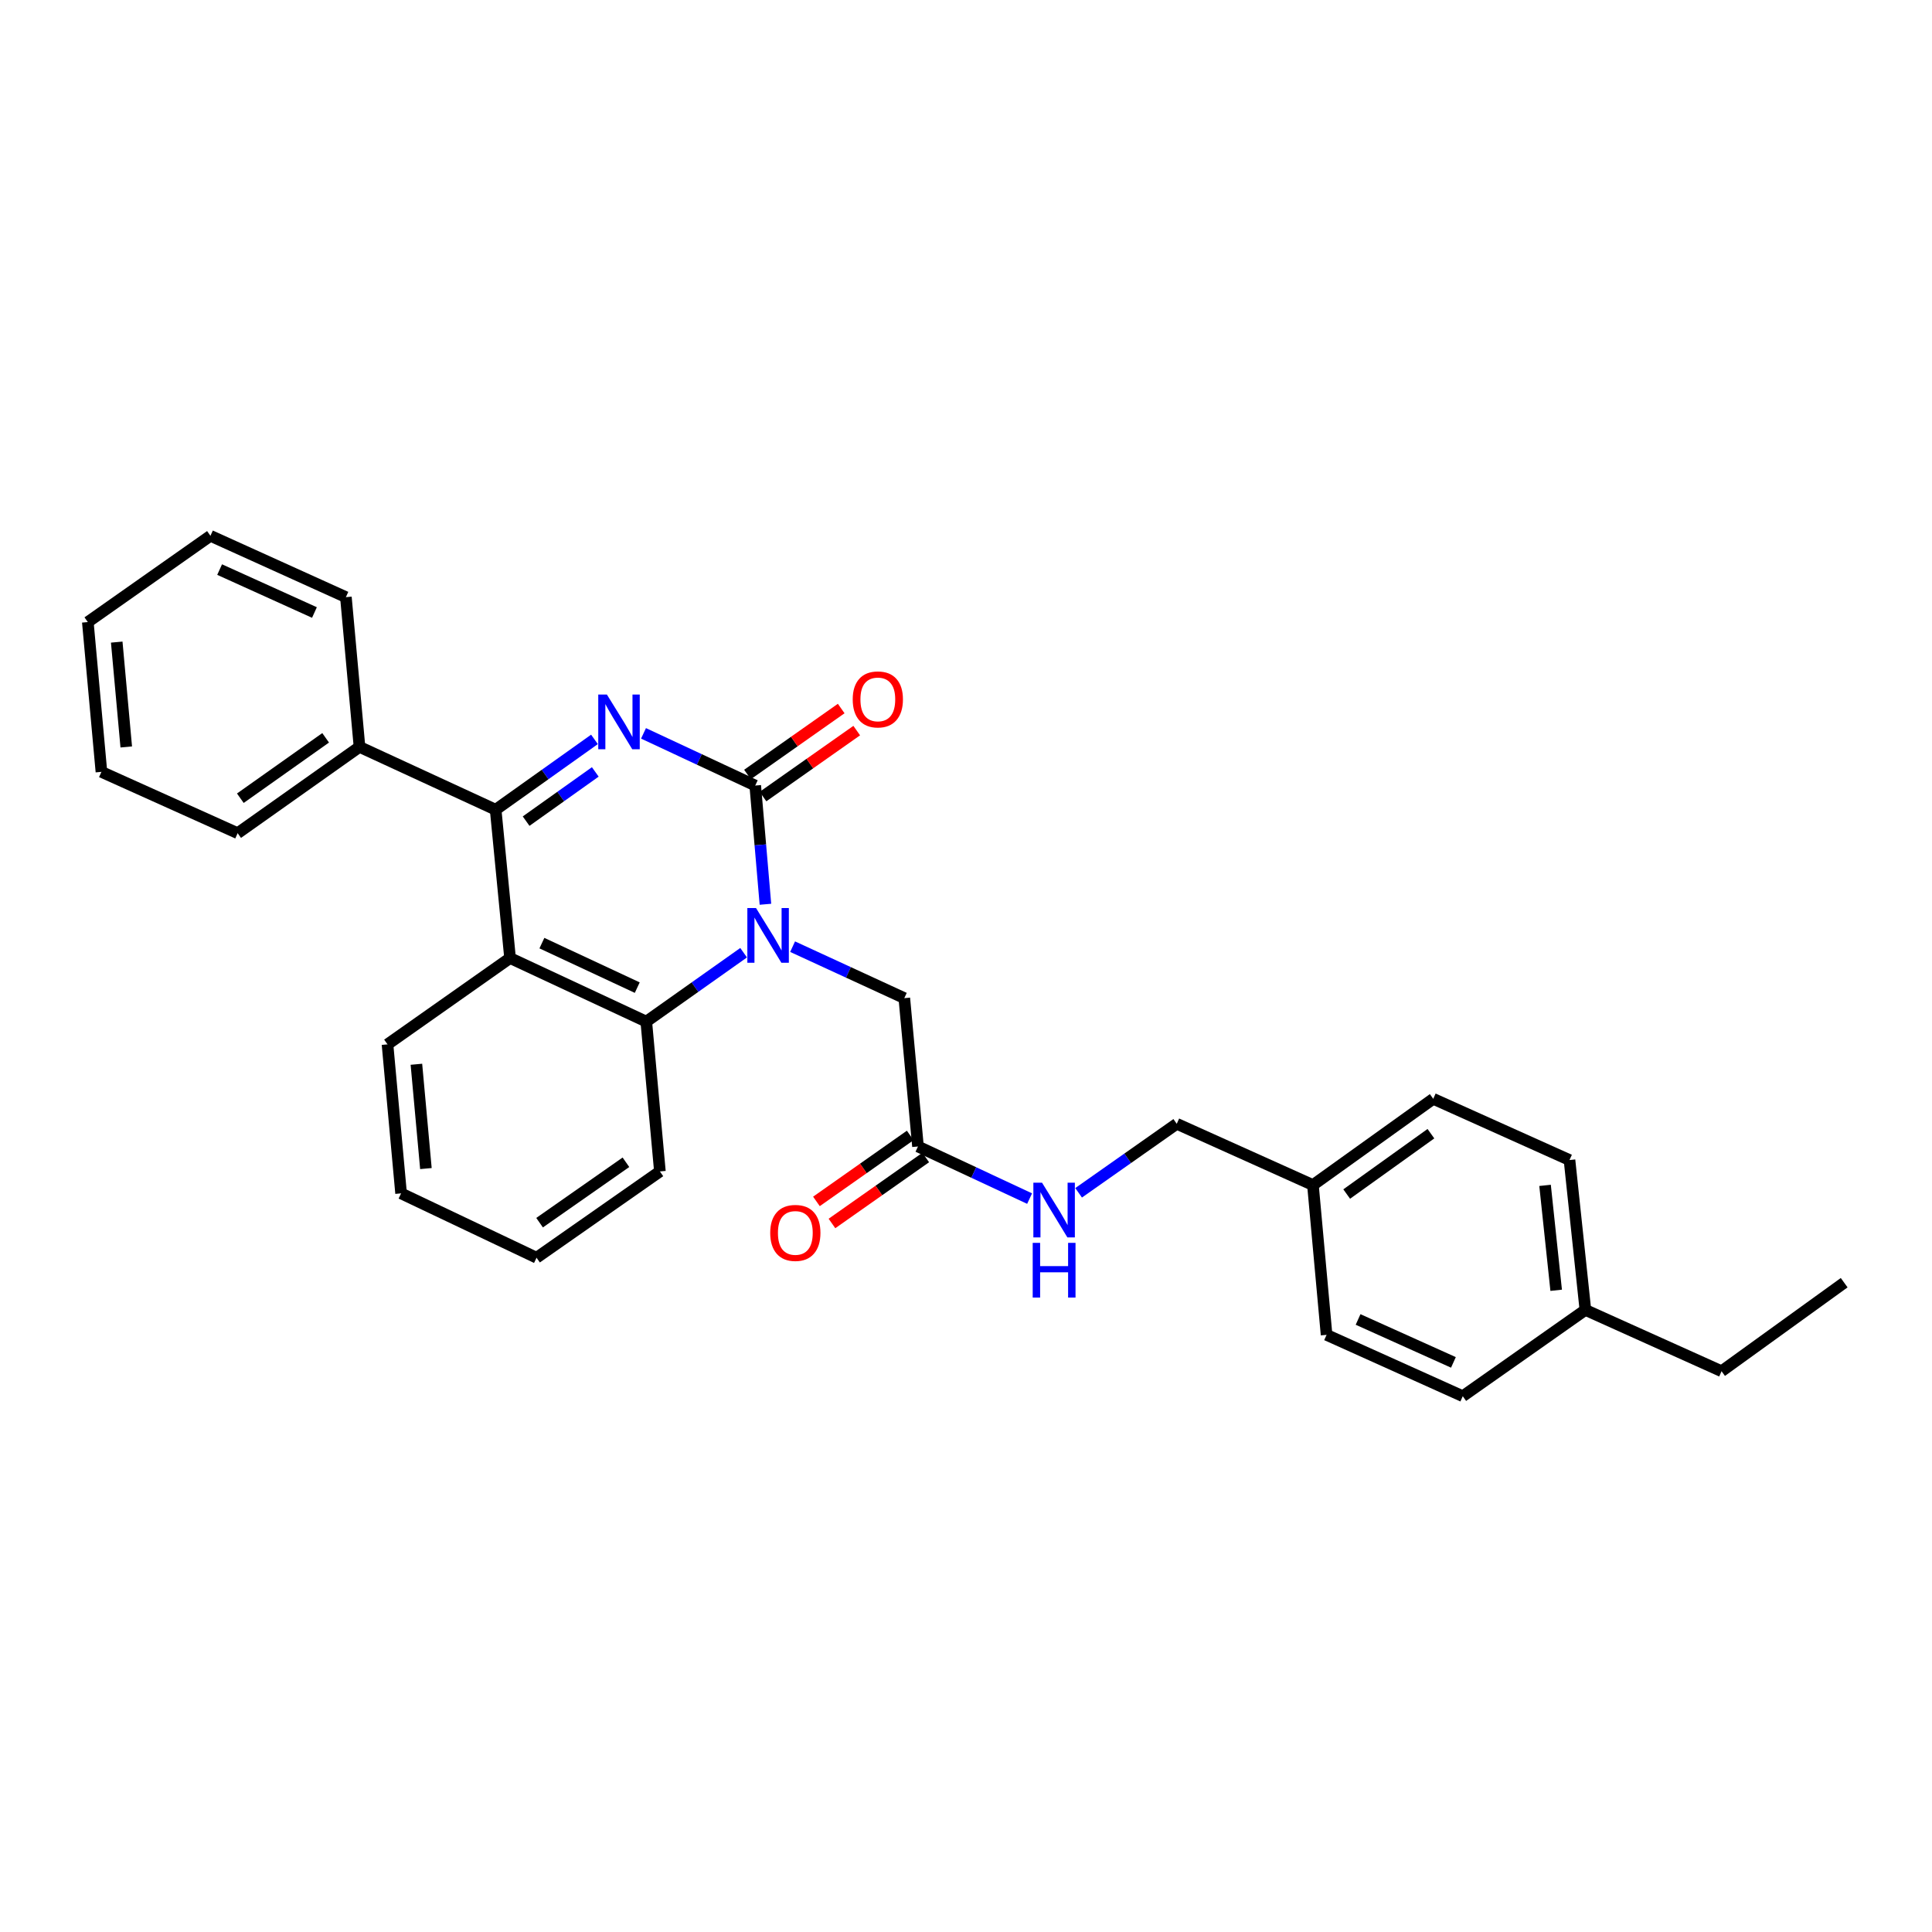 <?xml version='1.0' encoding='iso-8859-1'?>
<svg version='1.1' baseProfile='full'
              xmlns='http://www.w3.org/2000/svg'
                      xmlns:rdkit='http://www.rdkit.org/xml'
                      xmlns:xlink='http://www.w3.org/1999/xlink'
                  xml:space='preserve'
width='1000px' height='1000px' viewBox='0 0 1000 1000'>
<!-- END OF HEADER -->
<rect style='opacity:1.0;fill:#FFFFFF;stroke:none' width='1000' height='1000' x='0' y='0'> </rect>
<path class='bond-0' d='M 333.08,379.589 L 361.996,393.089' style='fill:none;fill-rule:evenodd;stroke:#0000FF;stroke-width:6px;stroke-linecap:butt;stroke-linejoin:miter;stroke-opacity:1' />
<path class='bond-0' d='M 361.996,393.089 L 390.912,406.59' style='fill:none;fill-rule:evenodd;stroke:#000000;stroke-width:6px;stroke-linecap:butt;stroke-linejoin:miter;stroke-opacity:1' />
<path class='bond-2' d='M 307.695,382.704 L 282.122,400.903' style='fill:none;fill-rule:evenodd;stroke:#0000FF;stroke-width:6px;stroke-linecap:butt;stroke-linejoin:miter;stroke-opacity:1' />
<path class='bond-2' d='M 282.122,400.903 L 256.549,419.103' style='fill:none;fill-rule:evenodd;stroke:#000000;stroke-width:6px;stroke-linecap:butt;stroke-linejoin:miter;stroke-opacity:1' />
<path class='bond-2' d='M 308.12,399.541 L 290.218,412.28' style='fill:none;fill-rule:evenodd;stroke:#0000FF;stroke-width:6px;stroke-linecap:butt;stroke-linejoin:miter;stroke-opacity:1' />
<path class='bond-2' d='M 290.218,412.28 L 272.317,425.02' style='fill:none;fill-rule:evenodd;stroke:#000000;stroke-width:6px;stroke-linecap:butt;stroke-linejoin:miter;stroke-opacity:1' />
<path class='bond-1' d='M 390.912,406.59 L 393.549,437.317' style='fill:none;fill-rule:evenodd;stroke:#000000;stroke-width:6px;stroke-linecap:butt;stroke-linejoin:miter;stroke-opacity:1' />
<path class='bond-1' d='M 393.549,437.317 L 396.185,468.045' style='fill:none;fill-rule:evenodd;stroke:#0000FF;stroke-width:6px;stroke-linecap:butt;stroke-linejoin:miter;stroke-opacity:1' />
<path class='bond-7' d='M 394.93,412.299 L 419.185,395.227' style='fill:none;fill-rule:evenodd;stroke:#000000;stroke-width:6px;stroke-linecap:butt;stroke-linejoin:miter;stroke-opacity:1' />
<path class='bond-7' d='M 419.185,395.227 L 443.44,378.154' style='fill:none;fill-rule:evenodd;stroke:#FF0000;stroke-width:6px;stroke-linecap:butt;stroke-linejoin:miter;stroke-opacity:1' />
<path class='bond-7' d='M 386.893,400.88 L 411.148,383.808' style='fill:none;fill-rule:evenodd;stroke:#000000;stroke-width:6px;stroke-linecap:butt;stroke-linejoin:miter;stroke-opacity:1' />
<path class='bond-7' d='M 411.148,383.808 L 435.403,366.735' style='fill:none;fill-rule:evenodd;stroke:#FF0000;stroke-width:6px;stroke-linecap:butt;stroke-linejoin:miter;stroke-opacity:1' />
<path class='bond-5' d='M 410.248,489.993 L 439.159,503.313' style='fill:none;fill-rule:evenodd;stroke:#0000FF;stroke-width:6px;stroke-linecap:butt;stroke-linejoin:miter;stroke-opacity:1' />
<path class='bond-5' d='M 439.159,503.313 L 468.069,516.632' style='fill:none;fill-rule:evenodd;stroke:#000000;stroke-width:6px;stroke-linecap:butt;stroke-linejoin:miter;stroke-opacity:1' />
<path class='bond-29' d='M 384.896,493.12 L 359.705,510.95' style='fill:none;fill-rule:evenodd;stroke:#0000FF;stroke-width:6px;stroke-linecap:butt;stroke-linejoin:miter;stroke-opacity:1' />
<path class='bond-29' d='M 359.705,510.95 L 334.513,528.781' style='fill:none;fill-rule:evenodd;stroke:#000000;stroke-width:6px;stroke-linecap:butt;stroke-linejoin:miter;stroke-opacity:1' />
<path class='bond-3' d='M 256.549,419.103 L 264.004,495.881' style='fill:none;fill-rule:evenodd;stroke:#000000;stroke-width:6px;stroke-linecap:butt;stroke-linejoin:miter;stroke-opacity:1' />
<path class='bond-8' d='M 256.549,419.103 L 186.078,386.591' style='fill:none;fill-rule:evenodd;stroke:#000000;stroke-width:6px;stroke-linecap:butt;stroke-linejoin:miter;stroke-opacity:1' />
<path class='bond-4' d='M 264.004,495.881 L 334.513,528.781' style='fill:none;fill-rule:evenodd;stroke:#000000;stroke-width:6px;stroke-linecap:butt;stroke-linejoin:miter;stroke-opacity:1' />
<path class='bond-4' d='M 280.485,488.162 L 329.841,511.192' style='fill:none;fill-rule:evenodd;stroke:#000000;stroke-width:6px;stroke-linecap:butt;stroke-linejoin:miter;stroke-opacity:1' />
<path class='bond-13' d='M 264.004,495.881 L 200.569,540.557' style='fill:none;fill-rule:evenodd;stroke:#000000;stroke-width:6px;stroke-linecap:butt;stroke-linejoin:miter;stroke-opacity:1' />
<path class='bond-15' d='M 334.513,528.781 L 341.565,606.334' style='fill:none;fill-rule:evenodd;stroke:#000000;stroke-width:6px;stroke-linecap:butt;stroke-linejoin:miter;stroke-opacity:1' />
<path class='bond-6' d='M 468.069,516.632 L 475.144,593.41' style='fill:none;fill-rule:evenodd;stroke:#000000;stroke-width:6px;stroke-linecap:butt;stroke-linejoin:miter;stroke-opacity:1' />
<path class='bond-9' d='M 475.144,593.41 L 504.034,606.899' style='fill:none;fill-rule:evenodd;stroke:#000000;stroke-width:6px;stroke-linecap:butt;stroke-linejoin:miter;stroke-opacity:1' />
<path class='bond-9' d='M 504.034,606.899 L 532.923,620.388' style='fill:none;fill-rule:evenodd;stroke:#0000FF;stroke-width:6px;stroke-linecap:butt;stroke-linejoin:miter;stroke-opacity:1' />
<path class='bond-10' d='M 471.127,587.7 L 446.857,604.775' style='fill:none;fill-rule:evenodd;stroke:#000000;stroke-width:6px;stroke-linecap:butt;stroke-linejoin:miter;stroke-opacity:1' />
<path class='bond-10' d='M 446.857,604.775 L 422.586,621.85' style='fill:none;fill-rule:evenodd;stroke:#FF0000;stroke-width:6px;stroke-linecap:butt;stroke-linejoin:miter;stroke-opacity:1' />
<path class='bond-10' d='M 479.162,599.12 L 454.891,616.195' style='fill:none;fill-rule:evenodd;stroke:#000000;stroke-width:6px;stroke-linecap:butt;stroke-linejoin:miter;stroke-opacity:1' />
<path class='bond-10' d='M 454.891,616.195 L 430.621,633.27' style='fill:none;fill-rule:evenodd;stroke:#FF0000;stroke-width:6px;stroke-linecap:butt;stroke-linejoin:miter;stroke-opacity:1' />
<path class='bond-20' d='M 186.078,386.591 L 123.008,431.251' style='fill:none;fill-rule:evenodd;stroke:#000000;stroke-width:6px;stroke-linecap:butt;stroke-linejoin:miter;stroke-opacity:1' />
<path class='bond-20' d='M 168.548,381.894 L 124.399,413.156' style='fill:none;fill-rule:evenodd;stroke:#000000;stroke-width:6px;stroke-linecap:butt;stroke-linejoin:miter;stroke-opacity:1' />
<path class='bond-21' d='M 186.078,386.591 L 179.034,309.076' style='fill:none;fill-rule:evenodd;stroke:#000000;stroke-width:6px;stroke-linecap:butt;stroke-linejoin:miter;stroke-opacity:1' />
<path class='bond-11' d='M 558.287,617.394 L 583.688,599.534' style='fill:none;fill-rule:evenodd;stroke:#0000FF;stroke-width:6px;stroke-linecap:butt;stroke-linejoin:miter;stroke-opacity:1' />
<path class='bond-11' d='M 583.688,599.534 L 609.088,581.673' style='fill:none;fill-rule:evenodd;stroke:#000000;stroke-width:6px;stroke-linecap:butt;stroke-linejoin:miter;stroke-opacity:1' />
<path class='bond-12' d='M 609.088,581.673 L 679.575,613.378' style='fill:none;fill-rule:evenodd;stroke:#000000;stroke-width:6px;stroke-linecap:butt;stroke-linejoin:miter;stroke-opacity:1' />
<path class='bond-16' d='M 679.575,613.378 L 686.634,690.924' style='fill:none;fill-rule:evenodd;stroke:#000000;stroke-width:6px;stroke-linecap:butt;stroke-linejoin:miter;stroke-opacity:1' />
<path class='bond-17' d='M 679.575,613.378 L 741.846,568.749' style='fill:none;fill-rule:evenodd;stroke:#000000;stroke-width:6px;stroke-linecap:butt;stroke-linejoin:miter;stroke-opacity:1' />
<path class='bond-17' d='M 697.05,618.034 L 740.639,586.793' style='fill:none;fill-rule:evenodd;stroke:#000000;stroke-width:6px;stroke-linecap:butt;stroke-linejoin:miter;stroke-opacity:1' />
<path class='bond-23' d='M 200.569,540.557 L 207.598,617.684' style='fill:none;fill-rule:evenodd;stroke:#000000;stroke-width:6px;stroke-linecap:butt;stroke-linejoin:miter;stroke-opacity:1' />
<path class='bond-23' d='M 215.53,550.859 L 220.45,604.848' style='fill:none;fill-rule:evenodd;stroke:#000000;stroke-width:6px;stroke-linecap:butt;stroke-linejoin:miter;stroke-opacity:1' />
<path class='bond-14' d='M 820.594,678.015 L 812.371,600.439' style='fill:none;fill-rule:evenodd;stroke:#000000;stroke-width:6px;stroke-linecap:butt;stroke-linejoin:miter;stroke-opacity:1' />
<path class='bond-14' d='M 805.474,667.851 L 799.718,613.547' style='fill:none;fill-rule:evenodd;stroke:#000000;stroke-width:6px;stroke-linecap:butt;stroke-linejoin:miter;stroke-opacity:1' />
<path class='bond-22' d='M 820.594,678.015 L 891.08,709.744' style='fill:none;fill-rule:evenodd;stroke:#000000;stroke-width:6px;stroke-linecap:butt;stroke-linejoin:miter;stroke-opacity:1' />
<path class='bond-32' d='M 820.594,678.015 L 757.128,722.669' style='fill:none;fill-rule:evenodd;stroke:#000000;stroke-width:6px;stroke-linecap:butt;stroke-linejoin:miter;stroke-opacity:1' />
<path class='bond-31' d='M 341.565,606.334 L 277.712,650.995' style='fill:none;fill-rule:evenodd;stroke:#000000;stroke-width:6px;stroke-linecap:butt;stroke-linejoin:miter;stroke-opacity:1' />
<path class='bond-31' d='M 323.984,601.591 L 279.286,632.854' style='fill:none;fill-rule:evenodd;stroke:#000000;stroke-width:6px;stroke-linecap:butt;stroke-linejoin:miter;stroke-opacity:1' />
<path class='bond-19' d='M 686.634,690.924 L 757.128,722.669' style='fill:none;fill-rule:evenodd;stroke:#000000;stroke-width:6px;stroke-linecap:butt;stroke-linejoin:miter;stroke-opacity:1' />
<path class='bond-19' d='M 702.942,682.953 L 752.288,705.174' style='fill:none;fill-rule:evenodd;stroke:#000000;stroke-width:6px;stroke-linecap:butt;stroke-linejoin:miter;stroke-opacity:1' />
<path class='bond-18' d='M 741.846,568.749 L 812.371,600.439' style='fill:none;fill-rule:evenodd;stroke:#000000;stroke-width:6px;stroke-linecap:butt;stroke-linejoin:miter;stroke-opacity:1' />
<path class='bond-27' d='M 123.008,431.251 L 52.498,399.515' style='fill:none;fill-rule:evenodd;stroke:#000000;stroke-width:6px;stroke-linecap:butt;stroke-linejoin:miter;stroke-opacity:1' />
<path class='bond-26' d='M 179.034,309.076 L 108.92,277.331' style='fill:none;fill-rule:evenodd;stroke:#000000;stroke-width:6px;stroke-linecap:butt;stroke-linejoin:miter;stroke-opacity:1' />
<path class='bond-26' d='M 162.757,317.035 L 113.678,294.814' style='fill:none;fill-rule:evenodd;stroke:#000000;stroke-width:6px;stroke-linecap:butt;stroke-linejoin:miter;stroke-opacity:1' />
<path class='bond-25' d='M 891.08,709.744 L 954.545,663.92' style='fill:none;fill-rule:evenodd;stroke:#000000;stroke-width:6px;stroke-linecap:butt;stroke-linejoin:miter;stroke-opacity:1' />
<path class='bond-24' d='M 207.598,617.684 L 277.712,650.995' style='fill:none;fill-rule:evenodd;stroke:#000000;stroke-width:6px;stroke-linecap:butt;stroke-linejoin:miter;stroke-opacity:1' />
<path class='bond-28' d='M 108.92,277.331 L 45.455,321.985' style='fill:none;fill-rule:evenodd;stroke:#000000;stroke-width:6px;stroke-linecap:butt;stroke-linejoin:miter;stroke-opacity:1' />
<path class='bond-30' d='M 52.498,399.515 L 45.455,321.985' style='fill:none;fill-rule:evenodd;stroke:#000000;stroke-width:6px;stroke-linecap:butt;stroke-linejoin:miter;stroke-opacity:1' />
<path class='bond-30' d='M 65.349,386.622 L 60.418,332.351' style='fill:none;fill-rule:evenodd;stroke:#000000;stroke-width:6px;stroke-linecap:butt;stroke-linejoin:miter;stroke-opacity:1' />
<path  class='atom-0' d='M 314.134 359.506
L 323.414 374.506
Q 324.334 375.986, 325.814 378.666
Q 327.294 381.346, 327.374 381.506
L 327.374 359.506
L 331.134 359.506
L 331.134 387.826
L 327.254 387.826
L 317.294 371.426
Q 316.134 369.506, 314.894 367.306
Q 313.694 365.106, 313.334 364.426
L 313.334 387.826
L 309.654 387.826
L 309.654 359.506
L 314.134 359.506
' fill='#0000FF'/>
<path  class='atom-2' d='M 391.308 469.991
L 400.588 484.991
Q 401.508 486.471, 402.988 489.151
Q 404.468 491.831, 404.548 491.991
L 404.548 469.991
L 408.308 469.991
L 408.308 498.311
L 404.428 498.311
L 394.468 481.911
Q 393.308 479.991, 392.068 477.791
Q 390.868 475.591, 390.508 474.911
L 390.508 498.311
L 386.828 498.311
L 386.828 469.991
L 391.308 469.991
' fill='#0000FF'/>
<path  class='atom-8' d='M 441.362 362.009
Q 441.362 355.209, 444.722 351.409
Q 448.082 347.609, 454.362 347.609
Q 460.642 347.609, 464.002 351.409
Q 467.362 355.209, 467.362 362.009
Q 467.362 368.889, 463.962 372.809
Q 460.562 376.689, 454.362 376.689
Q 448.122 376.689, 444.722 372.809
Q 441.362 368.929, 441.362 362.009
M 454.362 373.489
Q 458.682 373.489, 461.002 370.609
Q 463.362 367.689, 463.362 362.009
Q 463.362 356.449, 461.002 353.649
Q 458.682 350.809, 454.362 350.809
Q 450.042 350.809, 447.682 353.609
Q 445.362 356.409, 445.362 362.009
Q 445.362 367.729, 447.682 370.609
Q 450.042 373.489, 454.362 373.489
' fill='#FF0000'/>
<path  class='atom-10' d='M 539.347 612.15
L 548.627 627.15
Q 549.547 628.63, 551.027 631.31
Q 552.507 633.99, 552.587 634.15
L 552.587 612.15
L 556.347 612.15
L 556.347 640.47
L 552.467 640.47
L 542.507 624.07
Q 541.347 622.15, 540.107 619.95
Q 538.907 617.75, 538.547 617.07
L 538.547 640.47
L 534.867 640.47
L 534.867 612.15
L 539.347 612.15
' fill='#0000FF'/>
<path  class='atom-10' d='M 534.527 643.302
L 538.367 643.302
L 538.367 655.342
L 552.847 655.342
L 552.847 643.302
L 556.687 643.302
L 556.687 671.622
L 552.847 671.622
L 552.847 658.542
L 538.367 658.542
L 538.367 671.622
L 534.527 671.622
L 534.527 643.302
' fill='#0000FF'/>
<path  class='atom-11' d='M 398.663 638.151
Q 398.663 631.351, 402.023 627.551
Q 405.383 623.751, 411.663 623.751
Q 417.943 623.751, 421.303 627.551
Q 424.663 631.351, 424.663 638.151
Q 424.663 645.031, 421.263 648.951
Q 417.863 652.831, 411.663 652.831
Q 405.423 652.831, 402.023 648.951
Q 398.663 645.071, 398.663 638.151
M 411.663 649.631
Q 415.983 649.631, 418.303 646.751
Q 420.663 643.831, 420.663 638.151
Q 420.663 632.591, 418.303 629.791
Q 415.983 626.951, 411.663 626.951
Q 407.343 626.951, 404.983 629.751
Q 402.663 632.551, 402.663 638.151
Q 402.663 643.871, 404.983 646.751
Q 407.343 649.631, 411.663 649.631
' fill='#FF0000'/>
</svg>
